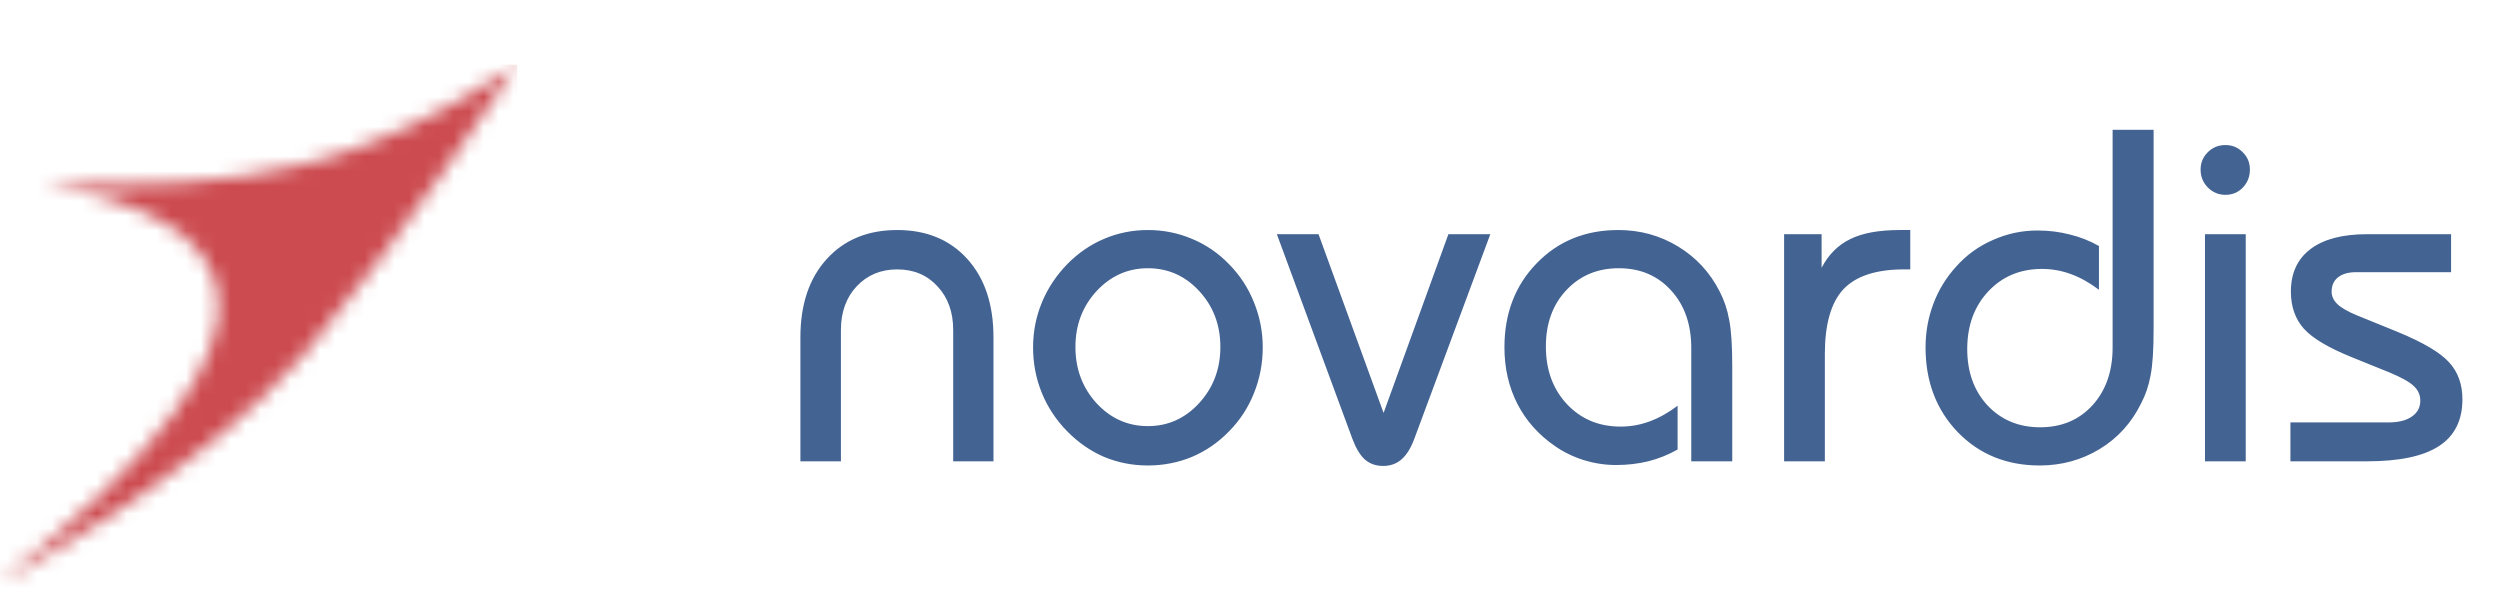 <svg width="168" height="40" viewBox="0 0 168 40" fill="none" xmlns="http://www.w3.org/2000/svg">
<path d="M53.787 31V22.677C53.787 20.457 54.378 18.699 55.561 17.403C56.743 16.106 58.319 15.458 60.29 15.458C62.261 15.458 63.832 16.106 65.004 17.403C66.176 18.699 66.762 20.457 66.762 22.677V31H64.055V22.179C64.055 20.976 63.703 19.996 62.997 19.239C62.302 18.482 61.4 18.103 60.29 18.103C59.191 18.103 58.283 18.482 57.568 19.239C56.862 19.996 56.51 20.976 56.51 22.179V31H53.787ZM72.269 23.315C72.269 24.798 72.742 26.058 73.685 27.095C74.639 28.122 75.791 28.635 77.139 28.635C78.487 28.635 79.633 28.122 80.577 27.095C81.531 26.058 82.009 24.798 82.009 23.315C82.009 21.842 81.537 20.592 80.593 19.565C79.649 18.538 78.498 18.025 77.139 18.025C75.791 18.025 74.639 18.538 73.685 19.565C72.742 20.592 72.269 21.842 72.269 23.315ZM69.422 23.346C69.422 22.288 69.62 21.282 70.014 20.328C70.408 19.373 70.978 18.513 71.725 17.745C72.461 16.998 73.286 16.433 74.199 16.049C75.122 15.655 76.102 15.458 77.139 15.458C78.176 15.458 79.162 15.655 80.095 16.049C81.028 16.433 81.858 16.998 82.584 17.745C83.321 18.492 83.881 19.348 84.264 20.312C84.659 21.277 84.856 22.288 84.856 23.346C84.856 24.424 84.659 25.451 84.264 26.426C83.881 27.391 83.321 28.247 82.584 28.993C81.858 29.74 81.028 30.311 80.095 30.705C79.162 31.088 78.176 31.28 77.139 31.28C76.102 31.28 75.122 31.088 74.199 30.705C73.286 30.311 72.461 29.74 71.725 28.993C70.978 28.236 70.408 27.375 70.014 26.411C69.62 25.446 69.422 24.424 69.422 23.346ZM88.605 15.738L92.977 27.749L97.333 15.738H100.149L95.046 29.476C94.807 30.119 94.517 30.585 94.175 30.876C93.843 31.166 93.433 31.311 92.946 31.311C92.458 31.311 92.049 31.166 91.717 30.876C91.395 30.585 91.115 30.119 90.876 29.476L85.805 15.738H88.605ZM113.653 31V23.392C113.653 21.795 113.202 20.504 112.299 19.519C111.397 18.523 110.225 18.025 108.783 18.025C107.352 18.025 106.175 18.518 105.252 19.503C104.339 20.478 103.883 21.738 103.883 23.284C103.883 24.86 104.355 26.151 105.298 27.157C106.242 28.163 107.445 28.667 108.908 28.667C109.572 28.667 110.215 28.552 110.837 28.324C111.47 28.096 112.102 27.744 112.735 27.266V30.207C112.113 30.559 111.454 30.824 110.759 31C110.075 31.166 109.354 31.249 108.597 31.249C107.871 31.249 107.15 31.14 106.434 30.922C105.718 30.694 105.07 30.378 104.489 29.973C103.39 29.216 102.55 28.272 101.969 27.142C101.388 26.001 101.098 24.736 101.098 23.346C101.098 21.064 101.819 19.182 103.26 17.698C104.702 16.205 106.533 15.458 108.752 15.458C110.215 15.458 111.553 15.826 112.766 16.563C113.98 17.299 114.913 18.31 115.566 19.596C115.867 20.177 116.08 20.815 116.204 21.51C116.339 22.195 116.407 23.221 116.407 24.59V31H113.653ZM119.892 31V15.738H122.412V17.994C122.879 17.102 123.522 16.459 124.341 16.065C125.16 15.66 126.265 15.458 127.655 15.458H128.37V18.103H127.95C126.073 18.103 124.714 18.549 123.874 19.441C123.045 20.333 122.63 21.785 122.63 23.797V31H119.892ZM144.722 8.722V22.148C144.722 23.517 144.654 24.544 144.519 25.228C144.395 25.913 144.182 26.54 143.881 27.111C143.238 28.418 142.31 29.439 141.097 30.176C139.883 30.912 138.54 31.28 137.067 31.28C134.848 31.28 133.012 30.534 131.56 29.04C130.118 27.536 129.397 25.638 129.397 23.346C129.397 22.319 129.574 21.339 129.926 20.405C130.279 19.472 130.792 18.637 131.466 17.901C132.151 17.133 132.97 16.542 133.925 16.127C134.879 15.702 135.874 15.489 136.912 15.489C137.669 15.489 138.39 15.577 139.074 15.754C139.769 15.92 140.428 16.179 141.05 16.532V19.472C140.417 18.995 139.785 18.642 139.152 18.414C138.53 18.186 137.887 18.072 137.223 18.072C135.76 18.072 134.557 18.575 133.613 19.581C132.67 20.587 132.198 21.878 132.198 23.455C132.198 25 132.654 26.265 133.567 27.251C134.49 28.226 135.667 28.713 137.098 28.713C138.54 28.713 139.712 28.221 140.614 27.235C141.517 26.24 141.968 24.943 141.968 23.346V8.722H144.722ZM148.175 31V15.738H150.913V31H148.175ZM147.88 11.398C147.88 10.941 148.04 10.552 148.362 10.231C148.684 9.909 149.078 9.748 149.544 9.748C150.011 9.748 150.4 9.909 150.711 10.231C151.033 10.542 151.193 10.931 151.193 11.398C151.193 11.875 151.033 12.279 150.711 12.611C150.4 12.933 150.011 13.093 149.544 13.093C149.088 13.093 148.694 12.927 148.362 12.595C148.04 12.264 147.88 11.864 147.88 11.398ZM153.916 28.387H160.513C161.176 28.387 161.695 28.257 162.068 27.998C162.452 27.738 162.644 27.381 162.644 26.924C162.644 26.54 162.499 26.214 162.208 25.944C161.928 25.674 161.394 25.373 160.606 25.042L157.992 23.984C156.457 23.361 155.399 22.729 154.818 22.086C154.238 21.432 153.947 20.602 153.947 19.596C153.947 18.352 154.388 17.398 155.27 16.734C156.151 16.07 157.417 15.738 159.066 15.738H164.713V18.29H158.334C157.816 18.29 157.411 18.404 157.121 18.632C156.831 18.86 156.685 19.182 156.685 19.596C156.685 19.908 156.815 20.188 157.074 20.437C157.334 20.686 157.764 20.934 158.366 21.183L161.119 22.303C162.831 23.009 163.982 23.688 164.573 24.341C165.175 24.995 165.475 25.825 165.475 26.831C165.475 28.241 164.952 29.289 163.904 29.973C162.857 30.658 161.244 31 159.066 31H153.916V28.387Z" fill="#436392"/>
<mask id="mask0_164_18291" style="mask-type:alpha" maskUnits="userSpaceOnUse" x="0" y="4" width="35" height="36">
<path d="M2.849 12.322C16.525 12.892 24.502 11.182 34.759 4.345C34.759 4.345 26.317 17.021 20.513 23.718C13.106 32.266 0 39.103 0 39.103C22.223 21.439 15.955 14.601 2.849 12.322Z" fill="#C4C4C4"/>
</mask>
<g mask="url(#mask0_164_18291)">
<path d="M34.759 4.345H0V40.552H34.759V4.345Z" fill="#CC4B50"/>
</g>
</svg>
